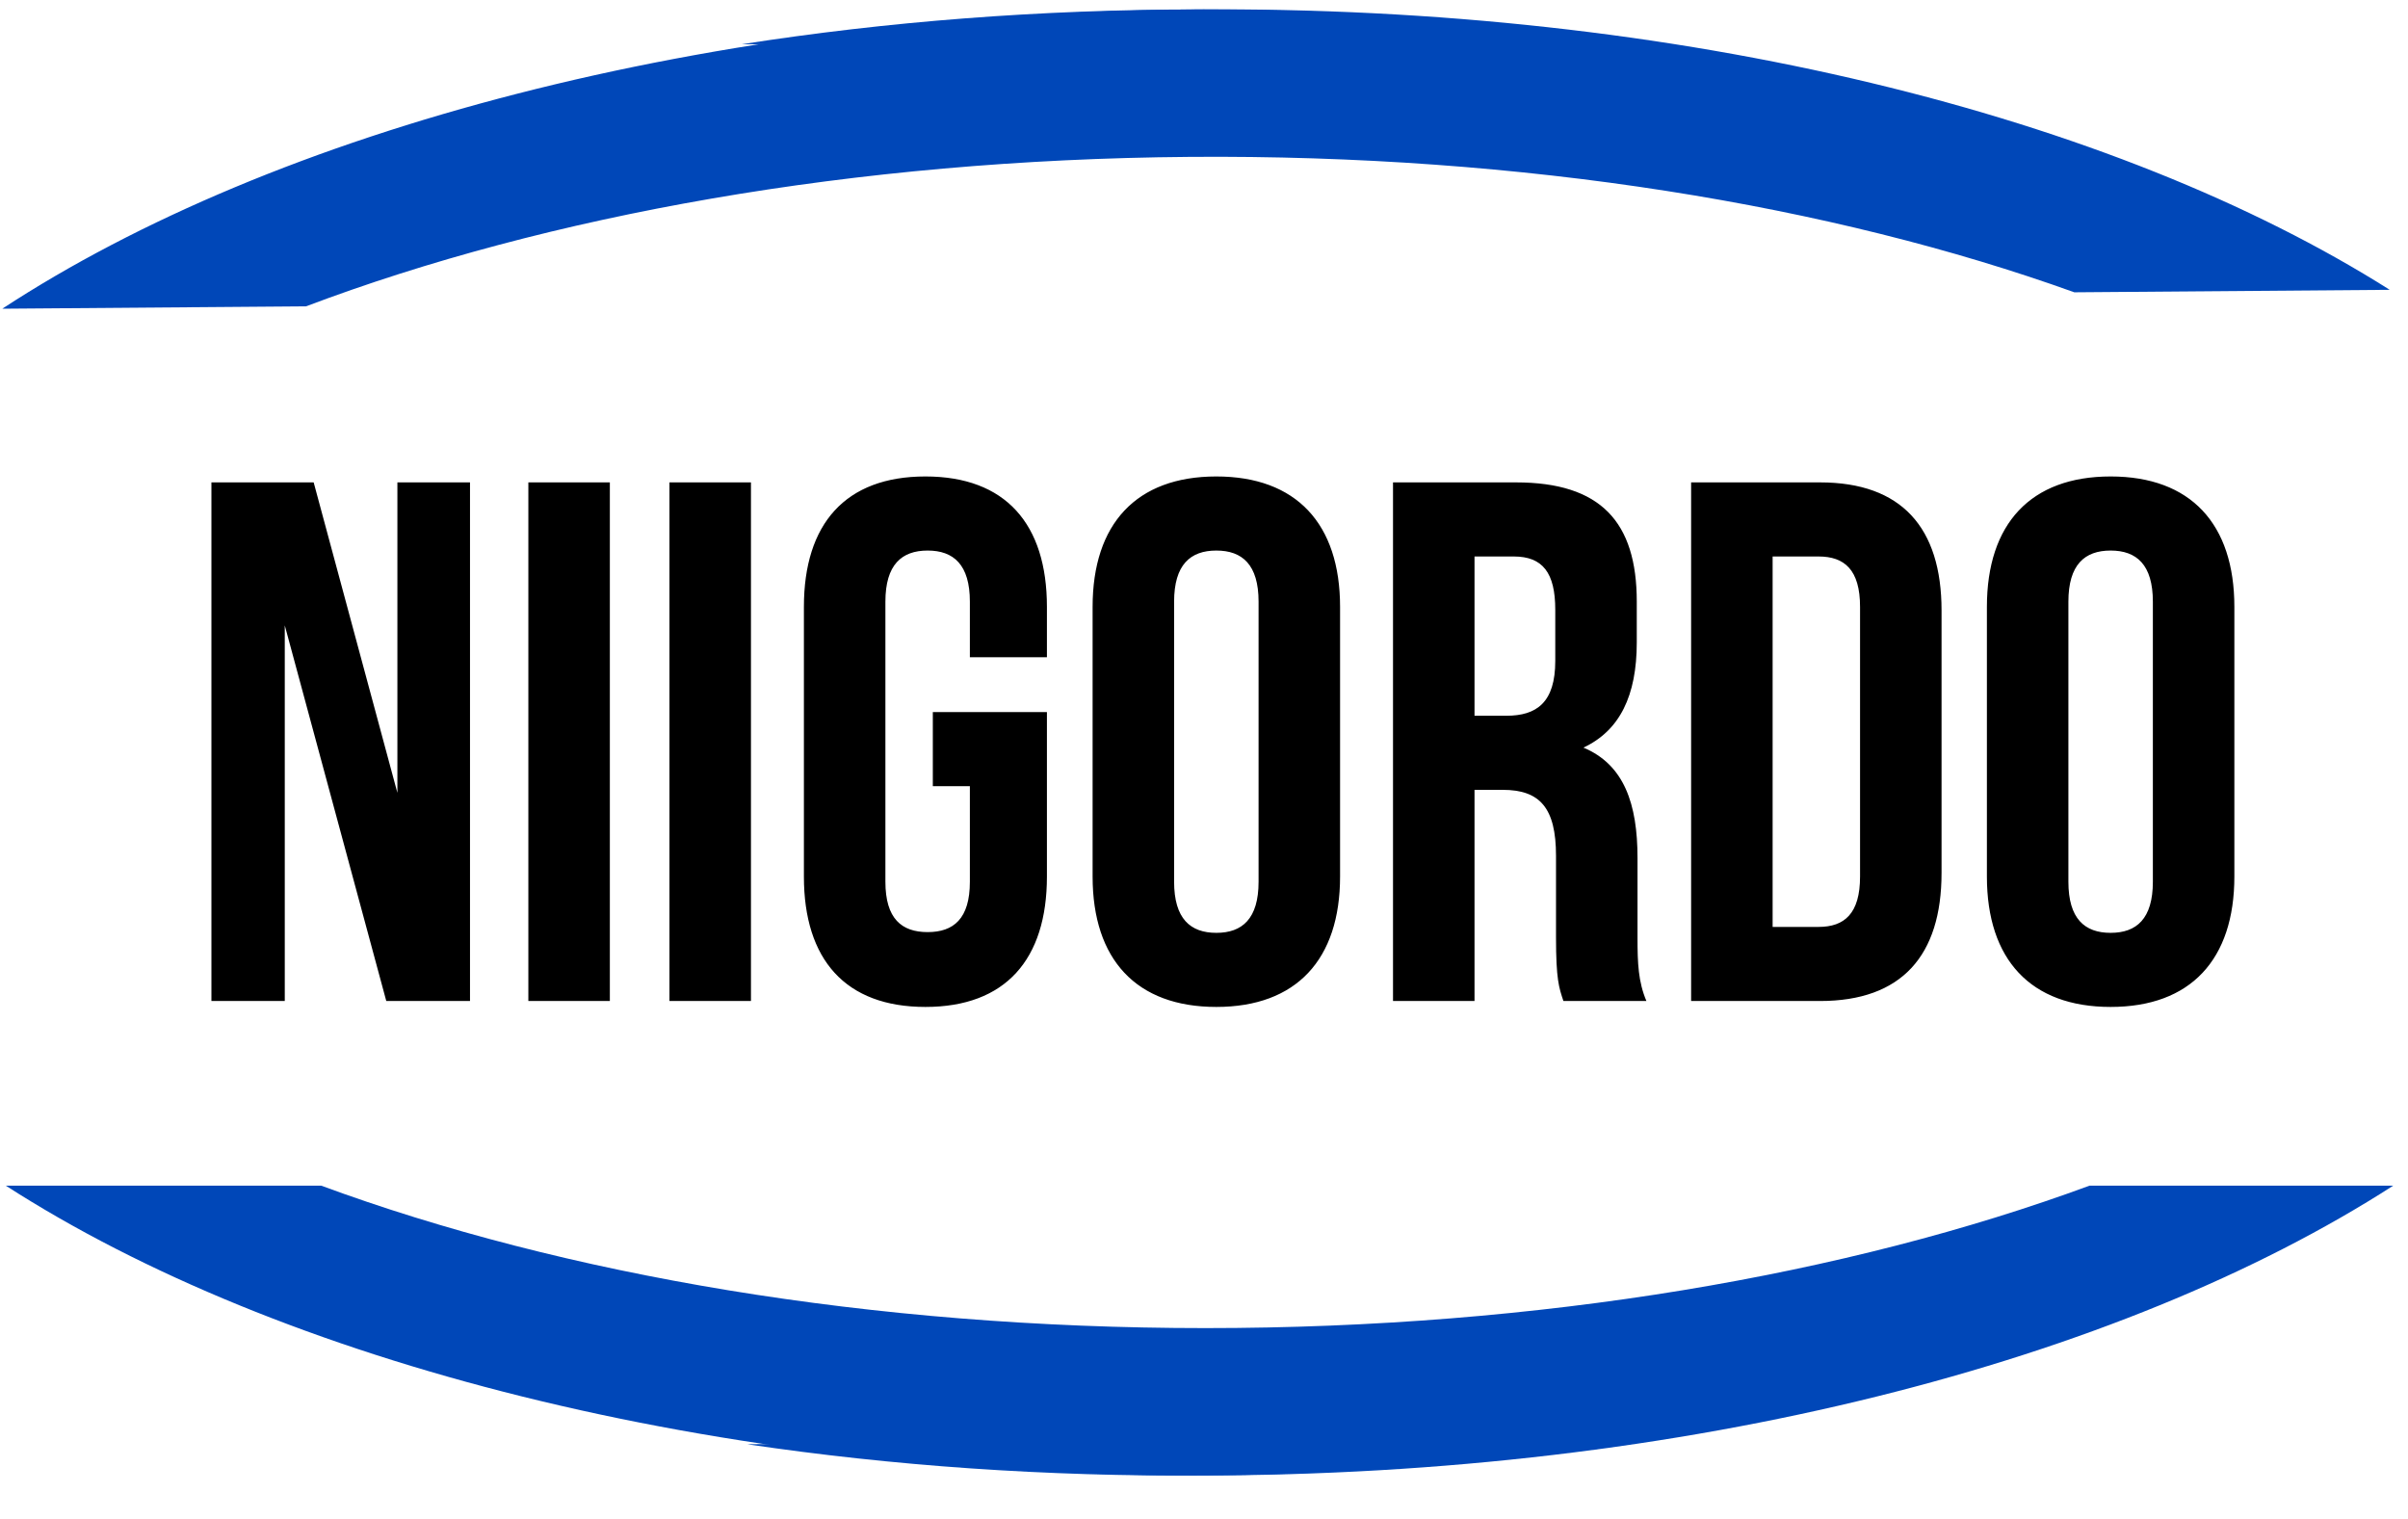 <svg width="65" height="41" viewBox="0 0 65 41" fill="none" xmlns="http://www.w3.org/2000/svg">
<path d="M10.427 27.02L7.687 16.881V27.02H5.707V13.021H8.467L10.727 21.401V13.021H12.687V27.02H10.427ZM14.262 27.02V13.021H16.462V27.02H14.262ZM18.071 27.02V13.021H20.271V27.02H18.071ZM25.18 21.221V19.221H28.26V23.66C28.26 25.901 27.14 27.18 24.98 27.18C22.82 27.18 21.7 25.901 21.7 23.66V16.381C21.7 14.14 22.82 12.861 24.98 12.861C27.14 12.861 28.26 14.14 28.26 16.381V17.741H26.18V16.241C26.18 15.241 25.74 14.861 25.04 14.861C24.34 14.861 23.9 15.241 23.9 16.241V23.8C23.9 24.8 24.34 25.16 25.04 25.16C25.74 25.16 26.18 24.8 26.18 23.8V21.221H25.18ZM31.693 16.241V23.8C31.693 24.8 32.133 25.18 32.833 25.18C33.533 25.18 33.973 24.8 33.973 23.8V16.241C33.973 15.241 33.533 14.861 32.833 14.861C32.133 14.861 31.693 15.241 31.693 16.241ZM29.493 23.66V16.381C29.493 14.14 30.673 12.861 32.833 12.861C34.993 12.861 36.173 14.14 36.173 16.381V23.66C36.173 25.901 34.993 27.18 32.833 27.18C30.673 27.18 29.493 25.901 29.493 23.66ZM44.442 27.02H42.202C42.082 26.66 42.002 26.441 42.002 25.3V23.101C42.002 21.8 41.562 21.32 40.562 21.32H39.802V27.02H37.602V13.021H40.922C43.202 13.021 44.182 14.081 44.182 16.241V17.34C44.182 18.78 43.722 19.721 42.742 20.18C43.842 20.64 44.202 21.701 44.202 23.16V25.32C44.202 26 44.222 26.5 44.442 27.02ZM40.862 15.021H39.802V19.32H40.662C41.482 19.32 41.982 18.96 41.982 17.84V16.46C41.982 15.46 41.642 15.021 40.862 15.021ZM45.649 27.02V13.021H49.129C51.329 13.021 52.409 14.241 52.409 16.48V23.561C52.409 25.8 51.329 27.02 49.129 27.02H45.649ZM49.089 15.021H47.849V25.02H49.089C49.789 25.02 50.209 24.66 50.209 23.66V16.381C50.209 15.38 49.789 15.021 49.089 15.021ZM55.833 16.241V23.8C55.833 24.8 56.273 25.18 56.973 25.18C57.673 25.18 58.113 24.8 58.113 23.8V16.241C58.113 15.241 57.673 14.861 56.973 14.861C56.273 14.861 55.833 15.241 55.833 16.241ZM53.633 23.66V16.381C53.633 14.14 54.813 12.861 56.973 12.861C59.133 12.861 60.313 14.14 60.313 16.381V23.66C60.313 25.901 59.133 27.18 56.973 27.18C54.813 27.18 53.633 25.901 53.633 23.66Z" fill="black"/>
<path fill-rule="evenodd" clip-rule="evenodd" d="M32.379 39.827C45.529 39.827 57.214 36.758 64.602 32.004H56.404C49.881 34.409 41.578 35.849 32.537 35.849C23.497 35.849 15.193 34.409 8.67 32.004H0.156C7.544 36.758 19.229 39.827 32.379 39.827ZM34.036 1.195H44.739C40.843 0.584 36.69 0.255 32.379 0.255C28.068 0.255 23.915 0.584 20.02 1.195H31.038C31.535 1.187 32.035 1.182 32.537 1.182C33.039 1.182 33.539 1.187 34.036 1.195Z" fill="#0047B8"/>
<path fill-rule="evenodd" clip-rule="evenodd" d="M32.222 0.255C19.072 0.359 7.412 3.521 0.062 8.333L8.26 8.269C14.764 5.812 23.055 4.306 32.096 4.235C41.136 4.163 49.45 5.537 55.993 7.89L64.507 7.823C57.081 3.128 45.372 0.151 32.222 0.255ZM30.881 38.899L20.169 38.984C24.07 39.564 28.225 39.861 32.536 39.827C36.846 39.792 40.996 39.43 44.887 38.788L33.86 38.876C33.366 38.888 32.869 38.896 32.37 38.9C31.872 38.904 31.375 38.904 30.881 38.899Z" fill="#0047B8"/>
</svg>
